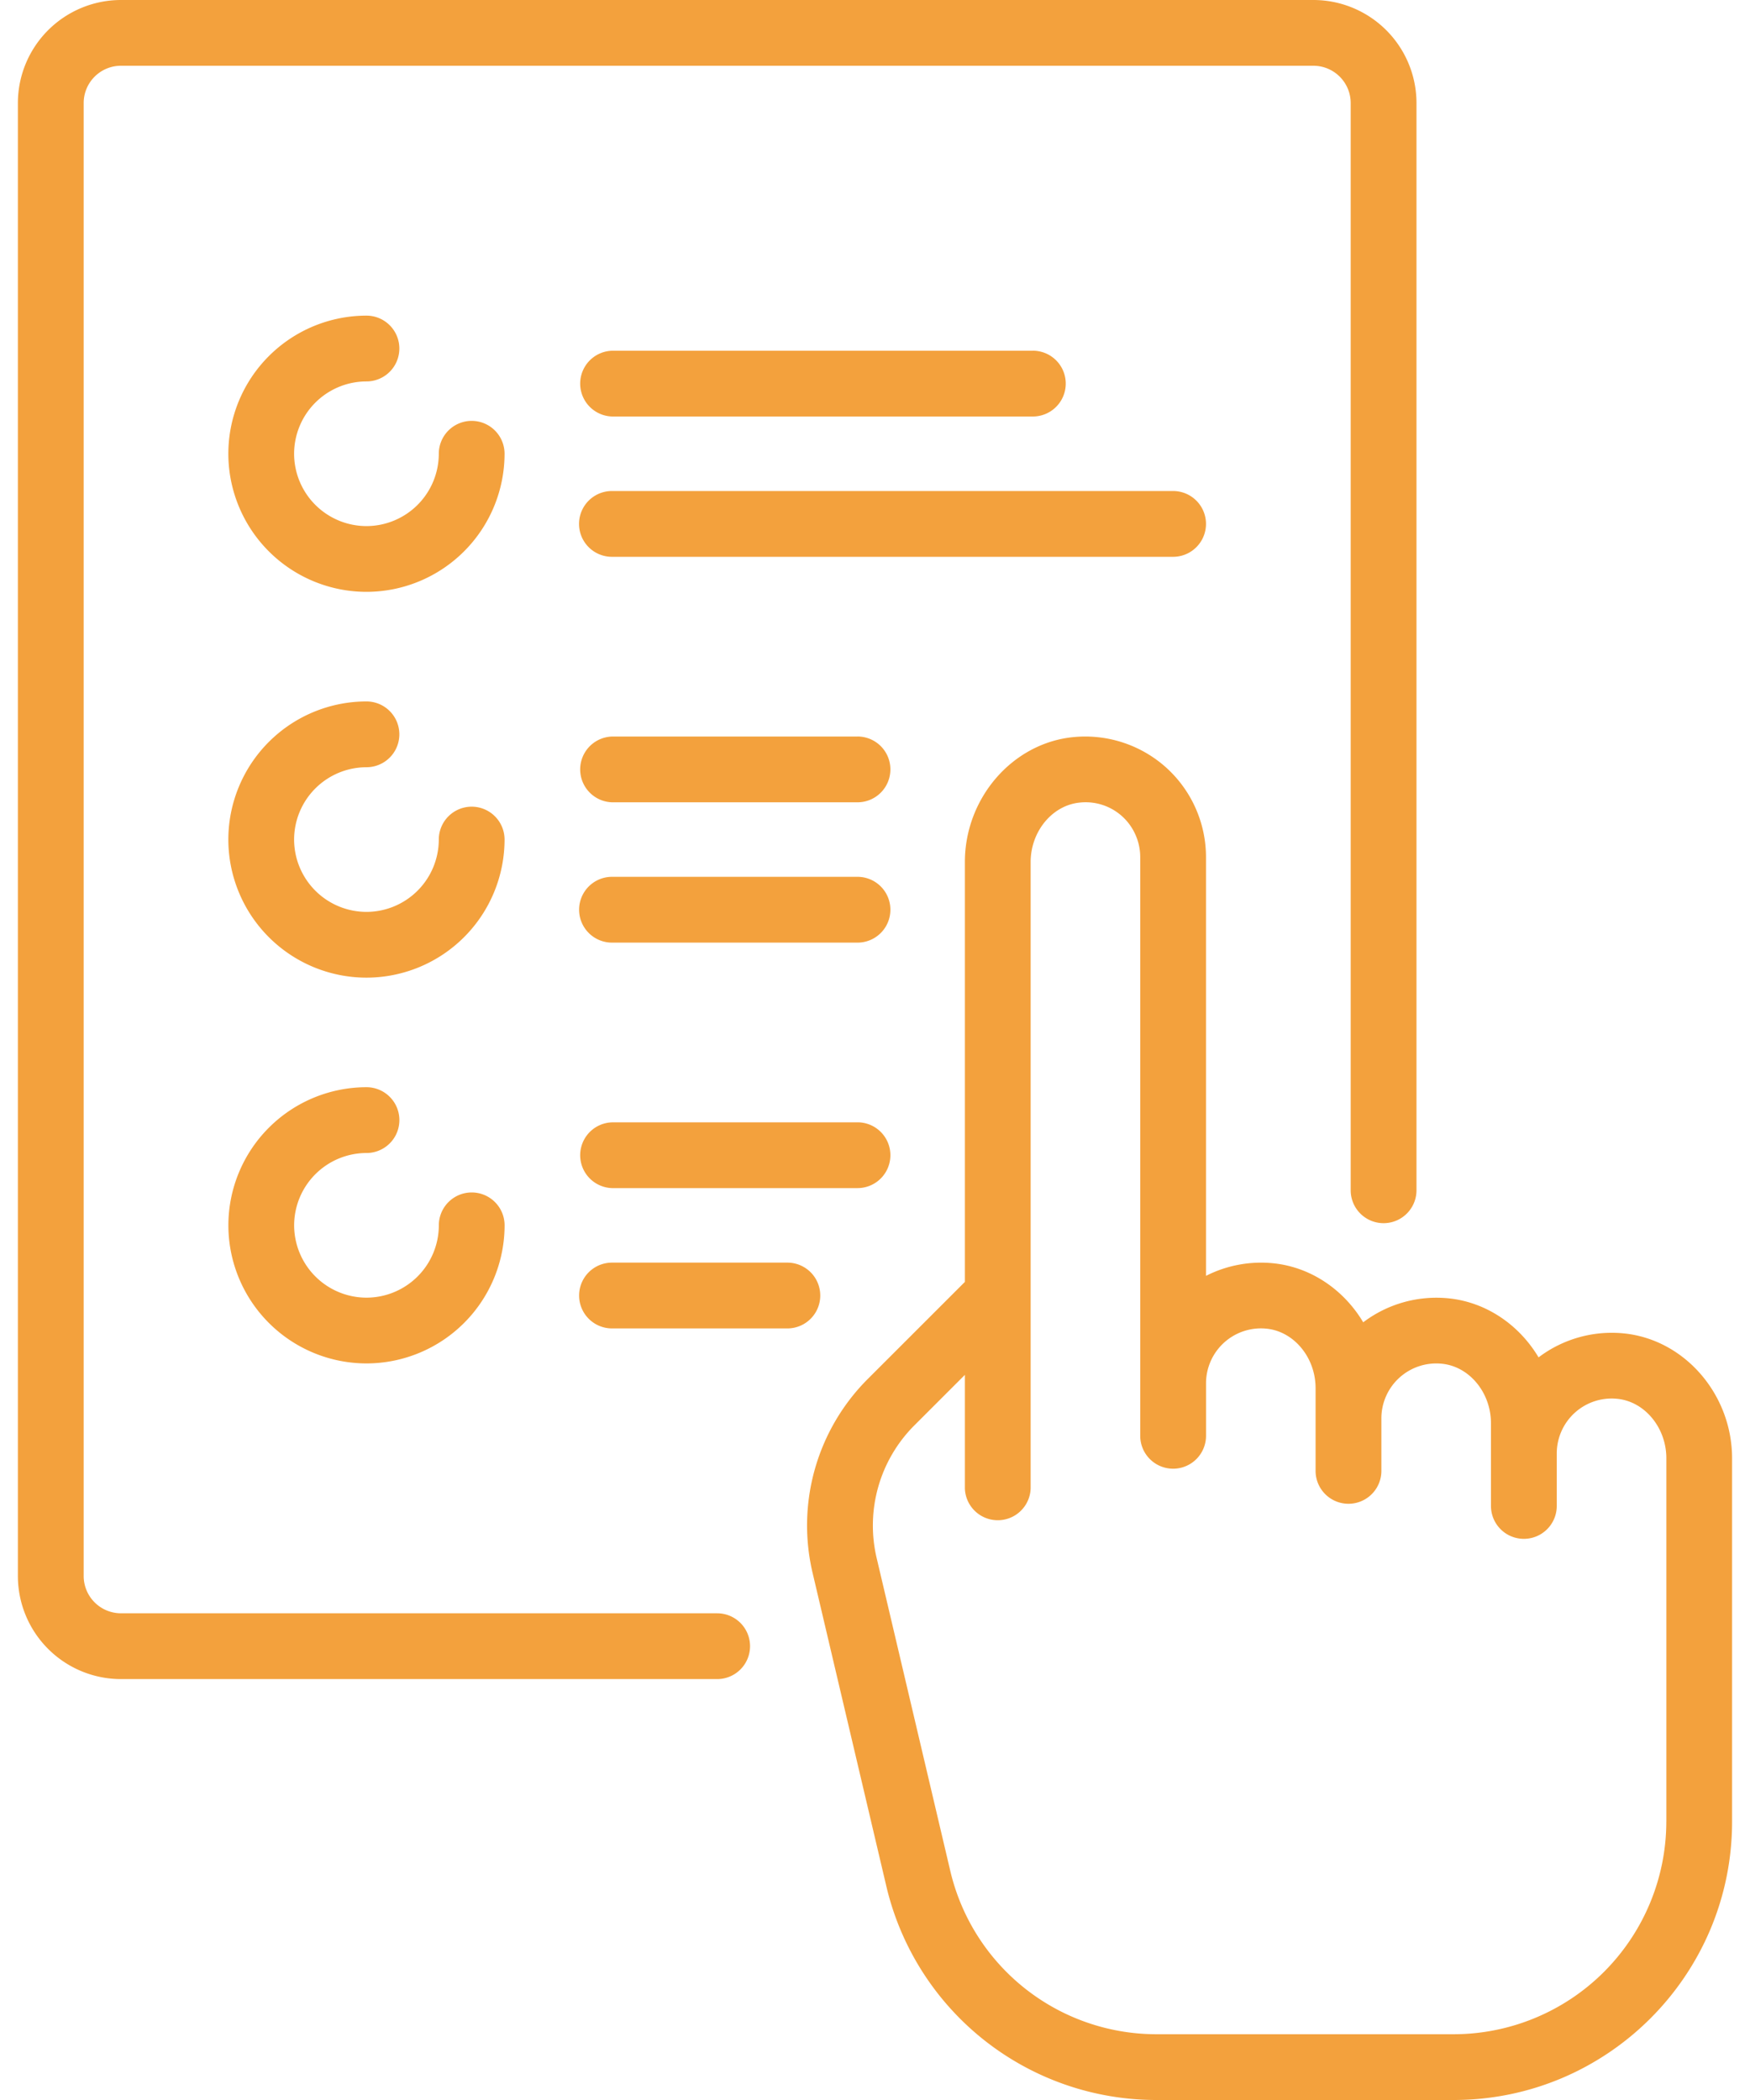 <svg width="50" height="60" fill="none" xmlns="http://www.w3.org/2000/svg"><path d="M13.476 12.025a.94.94 0 00-.939.94 2.07 2.07 0 01-2.067 2.066 2.07 2.07 0 01-2.067-2.066 2.07 2.07 0 012.067-2.067.94.94 0 100-1.88 3.95 3.95 0 00-3.946 3.946 3.95 3.95 0 003.946 3.946 3.95 3.95 0 003.946-3.946.94.94 0 00-.94-.939zm0 11.023a.94.94 0 00-.939.94 2.07 2.07 0 01-2.067 2.066 2.07 2.07 0 01-2.067-2.067 2.07 2.07 0 012.067-2.066.94.94 0 100-1.88 3.95 3.95 0 00-3.946 3.946 3.95 3.95 0 003.946 3.946 3.95 3.95 0 003.946-3.946.94.94 0 00-.94-.939zM24.5 25.052h-7.014a.94.94 0 000 1.88H24.5a.94.94 0 000-1.88zm0-4.008h-7.014a.94.94 0 000 1.879H24.5a.94.94 0 000-1.88zm-2.004 15.031h-5.01a.94.94 0 000 1.88h5.01a.94.94 0 000-1.88zm2.004-4.008h-7.014a.94.94 0 000 1.879H24.5a.94.94 0 000-1.88zm9.02-18.038H17.484a.94.94 0 000 1.88h16.033a.94.94 0 000-1.88zm-4.01-4.008H17.486a.94.94 0 000 1.879H29.51a.94.94 0 000-1.88zM13.477 34.07a.94.94 0 00-.939.94 2.07 2.07 0 01-2.067 2.066 2.07 2.07 0 01-2.067-2.066 2.07 2.07 0 012.067-2.067.94.94 0 100-1.88 3.95 3.95 0 00-3.946 3.946 3.95 3.95 0 003.946 3.946 3.95 3.95 0 003.946-3.946.94.94 0 00-.94-.939z" fill="#F3A13D"/><path d="M37.526 0H3.456A2.947 2.947 0 00.511 2.944V45.03a2.947 2.947 0 002.943 2.944H20.49a.94.94 0 000-1.88H3.455a1.066 1.066 0 01-1.064-1.064V2.944c0-.587.477-1.065 1.064-1.065h34.071c.587 0 1.065.478 1.065 1.065v31.064a.94.94 0 101.88 0V2.944A2.947 2.947 0 0037.525 0z" fill="#F3A13D"/><path d="M46.396 38.097a3.466 3.466 0 00-2.437.685c-.55-.923-1.488-1.578-2.574-1.687a3.467 3.467 0 00-2.436.685c-.55-.924-1.489-1.578-2.574-1.687a3.471 3.471 0 00-1.918.36V24.489a3.45 3.45 0 00-1.134-2.555 3.46 3.46 0 00-2.663-.873c-1.734.174-3.092 1.742-3.092 3.57v11.995l-2.762 2.761a5.913 5.913 0 00-1.585 5.57l2.097 8.91A7.924 7.924 0 0033.061 60h8.473c4.386 0 7.954-3.568 7.954-7.954V41.667c0-1.828-1.358-3.396-3.092-3.57zm1.213 13.949a6.082 6.082 0 01-6.075 6.075h-8.473a6.052 6.052 0 01-5.914-4.684l-2.097-8.91a4.046 4.046 0 011.084-3.811l1.434-1.434v3.244a.94.94 0 001.879 0V24.631c0-.874.615-1.621 1.4-1.7a1.556 1.556 0 011.596.922c.089.2.135.417.135.636v16.534a.94.94 0 001.88 0V39.52a1.57 1.57 0 011.73-1.558c.785.08 1.4.826 1.4 1.7v2.363a.94.94 0 001.88 0v-1.503a1.569 1.569 0 011.73-1.558c.786.079 1.401.826 1.401 1.7v2.363a.94.94 0 101.88 0v-1.503a1.569 1.569 0 011.73-1.558c.785.079 1.401.826 1.401 1.7v10.38z" fill="#F3A13D"/></svg>